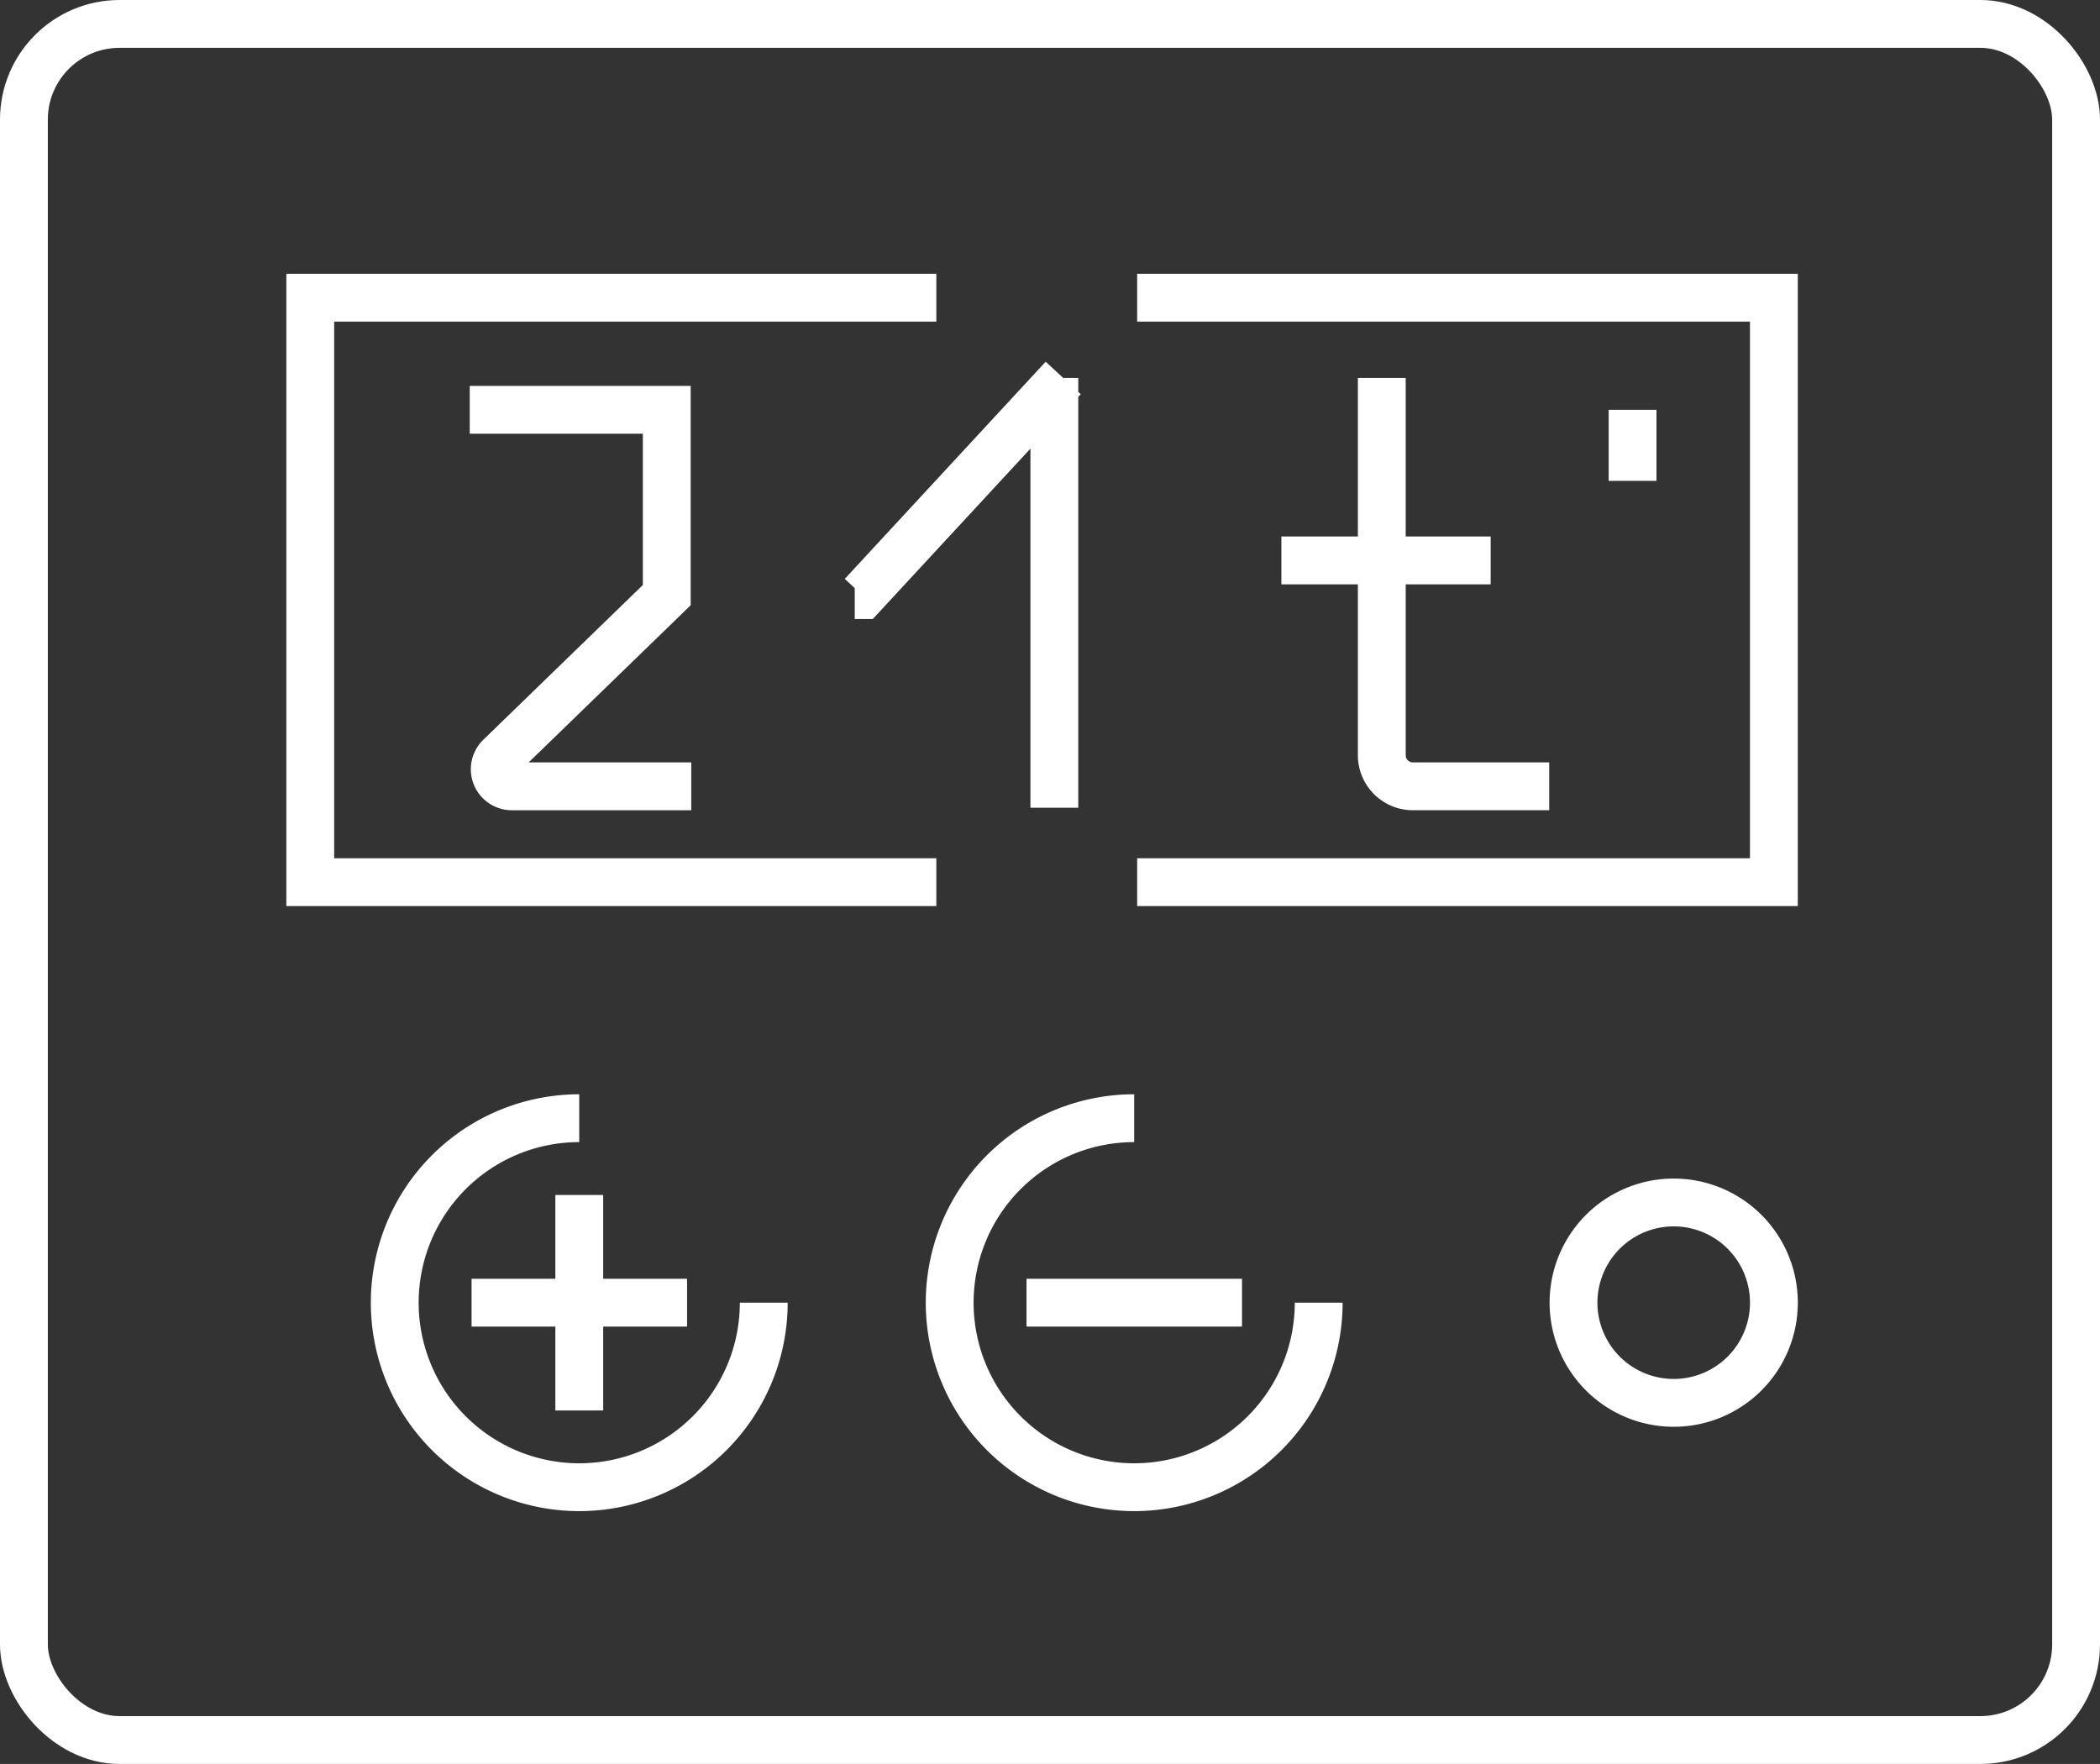 <svg xmlns="http://www.w3.org/2000/svg" width="87.8" height="73.75"><rect width="100%" height="100%" fill="#333333" stroke="none"/><defs><style>.a{fill:none;stroke:#fff;stroke-miterlimit:10;stroke-width:2px}</style></defs><g transform="translate(-616.55 -51.84)"><rect class="a" width="85.8" height="71.75" rx="4" transform="translate(617.55 52.84)"/><path class="a" d="M655.698 88.723h-26.176V64.287h26.176M664.094 64.287h26.621v24.436h-26.621M640.769 101.801v9.01M645.276 106.304h-9.01M648.482 106.305a7.714 7.714 0 11-7.714-7.714"/><g><path class="a" d="M668.478 106.304h-9.01M671.684 106.305a7.714 7.714 0 11-7.714-7.714"/></g><g><path class="a" d="M636.19 68.974h8.237v7.748l-6.976 6.767a.715.715 0 00.5 1.227h7.5M661.003 67.642l-8.4 9.08h-.317M660.632 67.642v17.97M674.322 67.642v15.773a1.3 1.3 0 001.3 1.3h5.7M670.124 75.271h8.75M684.807 68.974v2.97"/></g><path class="a" d="M690.716 106.305a4.189 4.189 0 11-4.19-4.19 4.189 4.189 0 014.19 4.19z"/></g></svg>